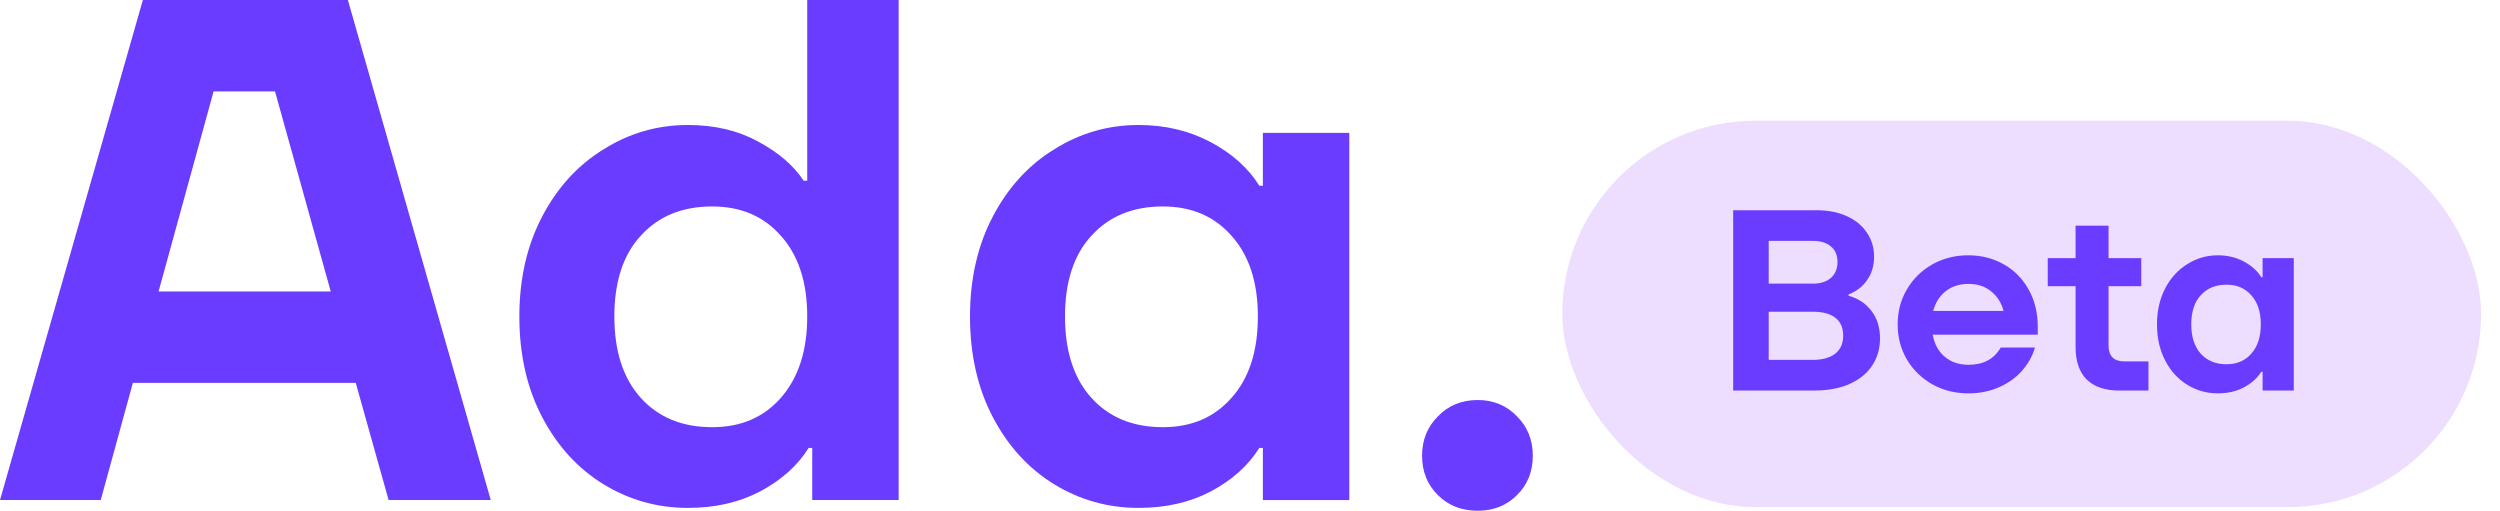 <svg width="93" height="19" viewBox="0 0 93 19" fill="none" xmlns="http://www.w3.org/2000/svg">
<path d="M54.974 19C54.371 19 53.876 18.805 53.486 18.415C53.096 18.026 52.901 17.538 52.901 16.954C52.901 16.369 53.096 15.882 53.486 15.492C53.876 15.085 54.371 14.881 54.974 14.881C55.558 14.881 56.046 15.085 56.435 15.492C56.825 15.882 57.02 16.369 57.02 16.954C57.02 17.538 56.825 18.026 56.435 18.415C56.046 18.805 55.558 19 54.974 19Z" fill="#693CFF"/>
<path d="M42.355 18.894C41.221 18.894 40.176 18.602 39.219 18.017C38.263 17.432 37.501 16.6 36.934 15.519C36.367 14.438 36.084 13.189 36.084 11.772C36.084 10.373 36.367 9.132 36.934 8.052C37.501 6.971 38.263 6.138 39.219 5.554C40.176 4.952 41.221 4.65 42.355 4.65C43.347 4.65 44.242 4.863 45.039 5.288C45.836 5.713 46.439 6.254 46.846 6.909H46.979V4.943H50.194V18.602H46.979V16.662H46.846C46.439 17.317 45.836 17.857 45.039 18.283C44.26 18.69 43.365 18.894 42.355 18.894ZM43.259 15.891C44.322 15.891 45.172 15.528 45.81 14.801C46.465 14.075 46.793 13.065 46.793 11.772C46.793 10.496 46.465 9.496 45.81 8.769C45.172 8.043 44.322 7.68 43.259 7.68C42.143 7.68 41.257 8.043 40.601 8.769C39.946 9.478 39.618 10.479 39.618 11.772C39.618 13.065 39.946 14.075 40.601 14.801C41.257 15.528 42.143 15.891 43.259 15.891Z" fill="#693CFF"/>
<path d="M25.591 18.894C24.457 18.894 23.412 18.601 22.455 18.017C21.499 17.432 20.737 16.599 20.17 15.519C19.603 14.438 19.32 13.189 19.32 11.772C19.32 10.373 19.603 9.132 20.17 8.052C20.737 6.971 21.499 6.138 22.455 5.554C23.412 4.952 24.457 4.65 25.591 4.65C26.583 4.65 27.451 4.854 28.195 5.262C28.957 5.669 29.524 6.156 29.896 6.723H30.029V0H33.43V18.601H30.215V16.662H30.082C29.674 17.317 29.072 17.857 28.275 18.282C27.495 18.69 26.601 18.894 25.591 18.894ZM26.495 15.891C27.558 15.891 28.408 15.528 29.046 14.801C29.701 14.057 30.029 13.048 30.029 11.772C30.029 10.496 29.701 9.496 29.046 8.769C28.408 8.043 27.558 7.68 26.495 7.68C25.378 7.68 24.493 8.043 23.837 8.769C23.182 9.478 22.854 10.479 22.854 11.772C22.854 13.065 23.182 14.075 23.837 14.801C24.493 15.528 25.378 15.891 26.495 15.891Z" fill="#693CFF"/>
<path d="M18.256 18.601H14.456L13.234 14.243H4.943L3.747 18.601H3.8147e-06L5.315 0H12.941L18.256 18.601ZM7.945 3.401L5.899 10.842H12.303L10.231 3.401H7.945Z" fill="#693CFF"/>
<rect x="58.118" y="4.491" width="34.179" height="14.373" rx="7.186" fill="#EDDEFF"/>
<path d="M68.767 11.002C69.118 11.098 69.399 11.283 69.61 11.557C69.827 11.832 69.936 12.174 69.936 12.583C69.936 12.972 69.837 13.314 69.639 13.608C69.447 13.895 69.166 14.122 68.795 14.288C68.431 14.448 67.994 14.528 67.483 14.528H64.474V7.821H67.569C68.003 7.821 68.38 7.894 68.7 8.041C69.025 8.188 69.275 8.392 69.447 8.654C69.626 8.916 69.715 9.213 69.715 9.545C69.715 9.884 69.629 10.175 69.457 10.417C69.29 10.66 69.061 10.839 68.767 10.954V11.002ZM65.796 8.961V10.551H67.435C67.722 10.551 67.946 10.481 68.106 10.341C68.272 10.194 68.355 9.996 68.355 9.746C68.355 9.497 68.275 9.306 68.115 9.172C67.955 9.031 67.729 8.961 67.435 8.961H65.796ZM67.425 13.388C67.789 13.388 68.07 13.311 68.268 13.158C68.466 13.004 68.566 12.781 68.566 12.487C68.566 12.187 68.466 11.963 68.268 11.816C68.077 11.669 67.796 11.596 67.425 11.596H65.796V13.388H67.425ZM75.805 12.449H71.896C71.96 12.8 72.11 13.075 72.346 13.273C72.583 13.471 72.877 13.57 73.228 13.57C73.784 13.57 74.183 13.356 74.426 12.928H75.7C75.611 13.241 75.451 13.528 75.221 13.79C74.997 14.046 74.713 14.25 74.368 14.403C74.023 14.557 73.64 14.633 73.218 14.633C72.733 14.633 72.289 14.521 71.886 14.298C71.49 14.074 71.174 13.768 70.938 13.378C70.708 12.982 70.593 12.544 70.593 12.065C70.593 11.586 70.708 11.152 70.938 10.762C71.174 10.366 71.49 10.056 71.886 9.833C72.289 9.609 72.733 9.497 73.218 9.497C73.698 9.497 74.132 9.606 74.522 9.823C74.918 10.04 75.231 10.353 75.46 10.762C75.691 11.165 75.805 11.634 75.805 12.171V12.449ZM73.228 10.561C72.896 10.561 72.615 10.65 72.385 10.829C72.155 11.008 71.998 11.254 71.915 11.567H74.531C74.454 11.267 74.301 11.024 74.071 10.839C73.848 10.654 73.567 10.561 73.228 10.561ZM79.923 13.445V14.528H78.831C78.307 14.528 77.904 14.39 77.623 14.116C77.349 13.841 77.211 13.439 77.211 12.909V10.647H76.176V9.603H77.211V8.395H78.438V9.603H79.655V10.647H78.438V12.851C78.438 13.247 78.636 13.445 79.032 13.445H79.923ZM82.502 14.633C82.093 14.633 81.716 14.528 81.371 14.317C81.026 14.106 80.751 13.806 80.547 13.416C80.343 13.027 80.24 12.576 80.24 12.065C80.24 11.561 80.343 11.114 80.547 10.724C80.751 10.334 81.026 10.034 81.371 9.823C81.716 9.606 82.093 9.497 82.502 9.497C82.859 9.497 83.182 9.574 83.469 9.727C83.757 9.881 83.974 10.075 84.121 10.312H84.169V9.603H85.328V14.528H84.169V13.828H84.121C83.974 14.065 83.757 14.259 83.469 14.413C83.188 14.56 82.866 14.633 82.502 14.633ZM82.828 13.55C83.211 13.55 83.517 13.419 83.747 13.158C83.984 12.896 84.102 12.532 84.102 12.065C84.102 11.605 83.984 11.244 83.747 10.982C83.517 10.721 83.211 10.59 82.828 10.59C82.425 10.59 82.106 10.721 81.869 10.982C81.633 11.238 81.515 11.599 81.515 12.065C81.515 12.532 81.633 12.896 81.869 13.158C82.106 13.419 82.425 13.55 82.828 13.55Z" fill="#693CFF"/>
</svg>
